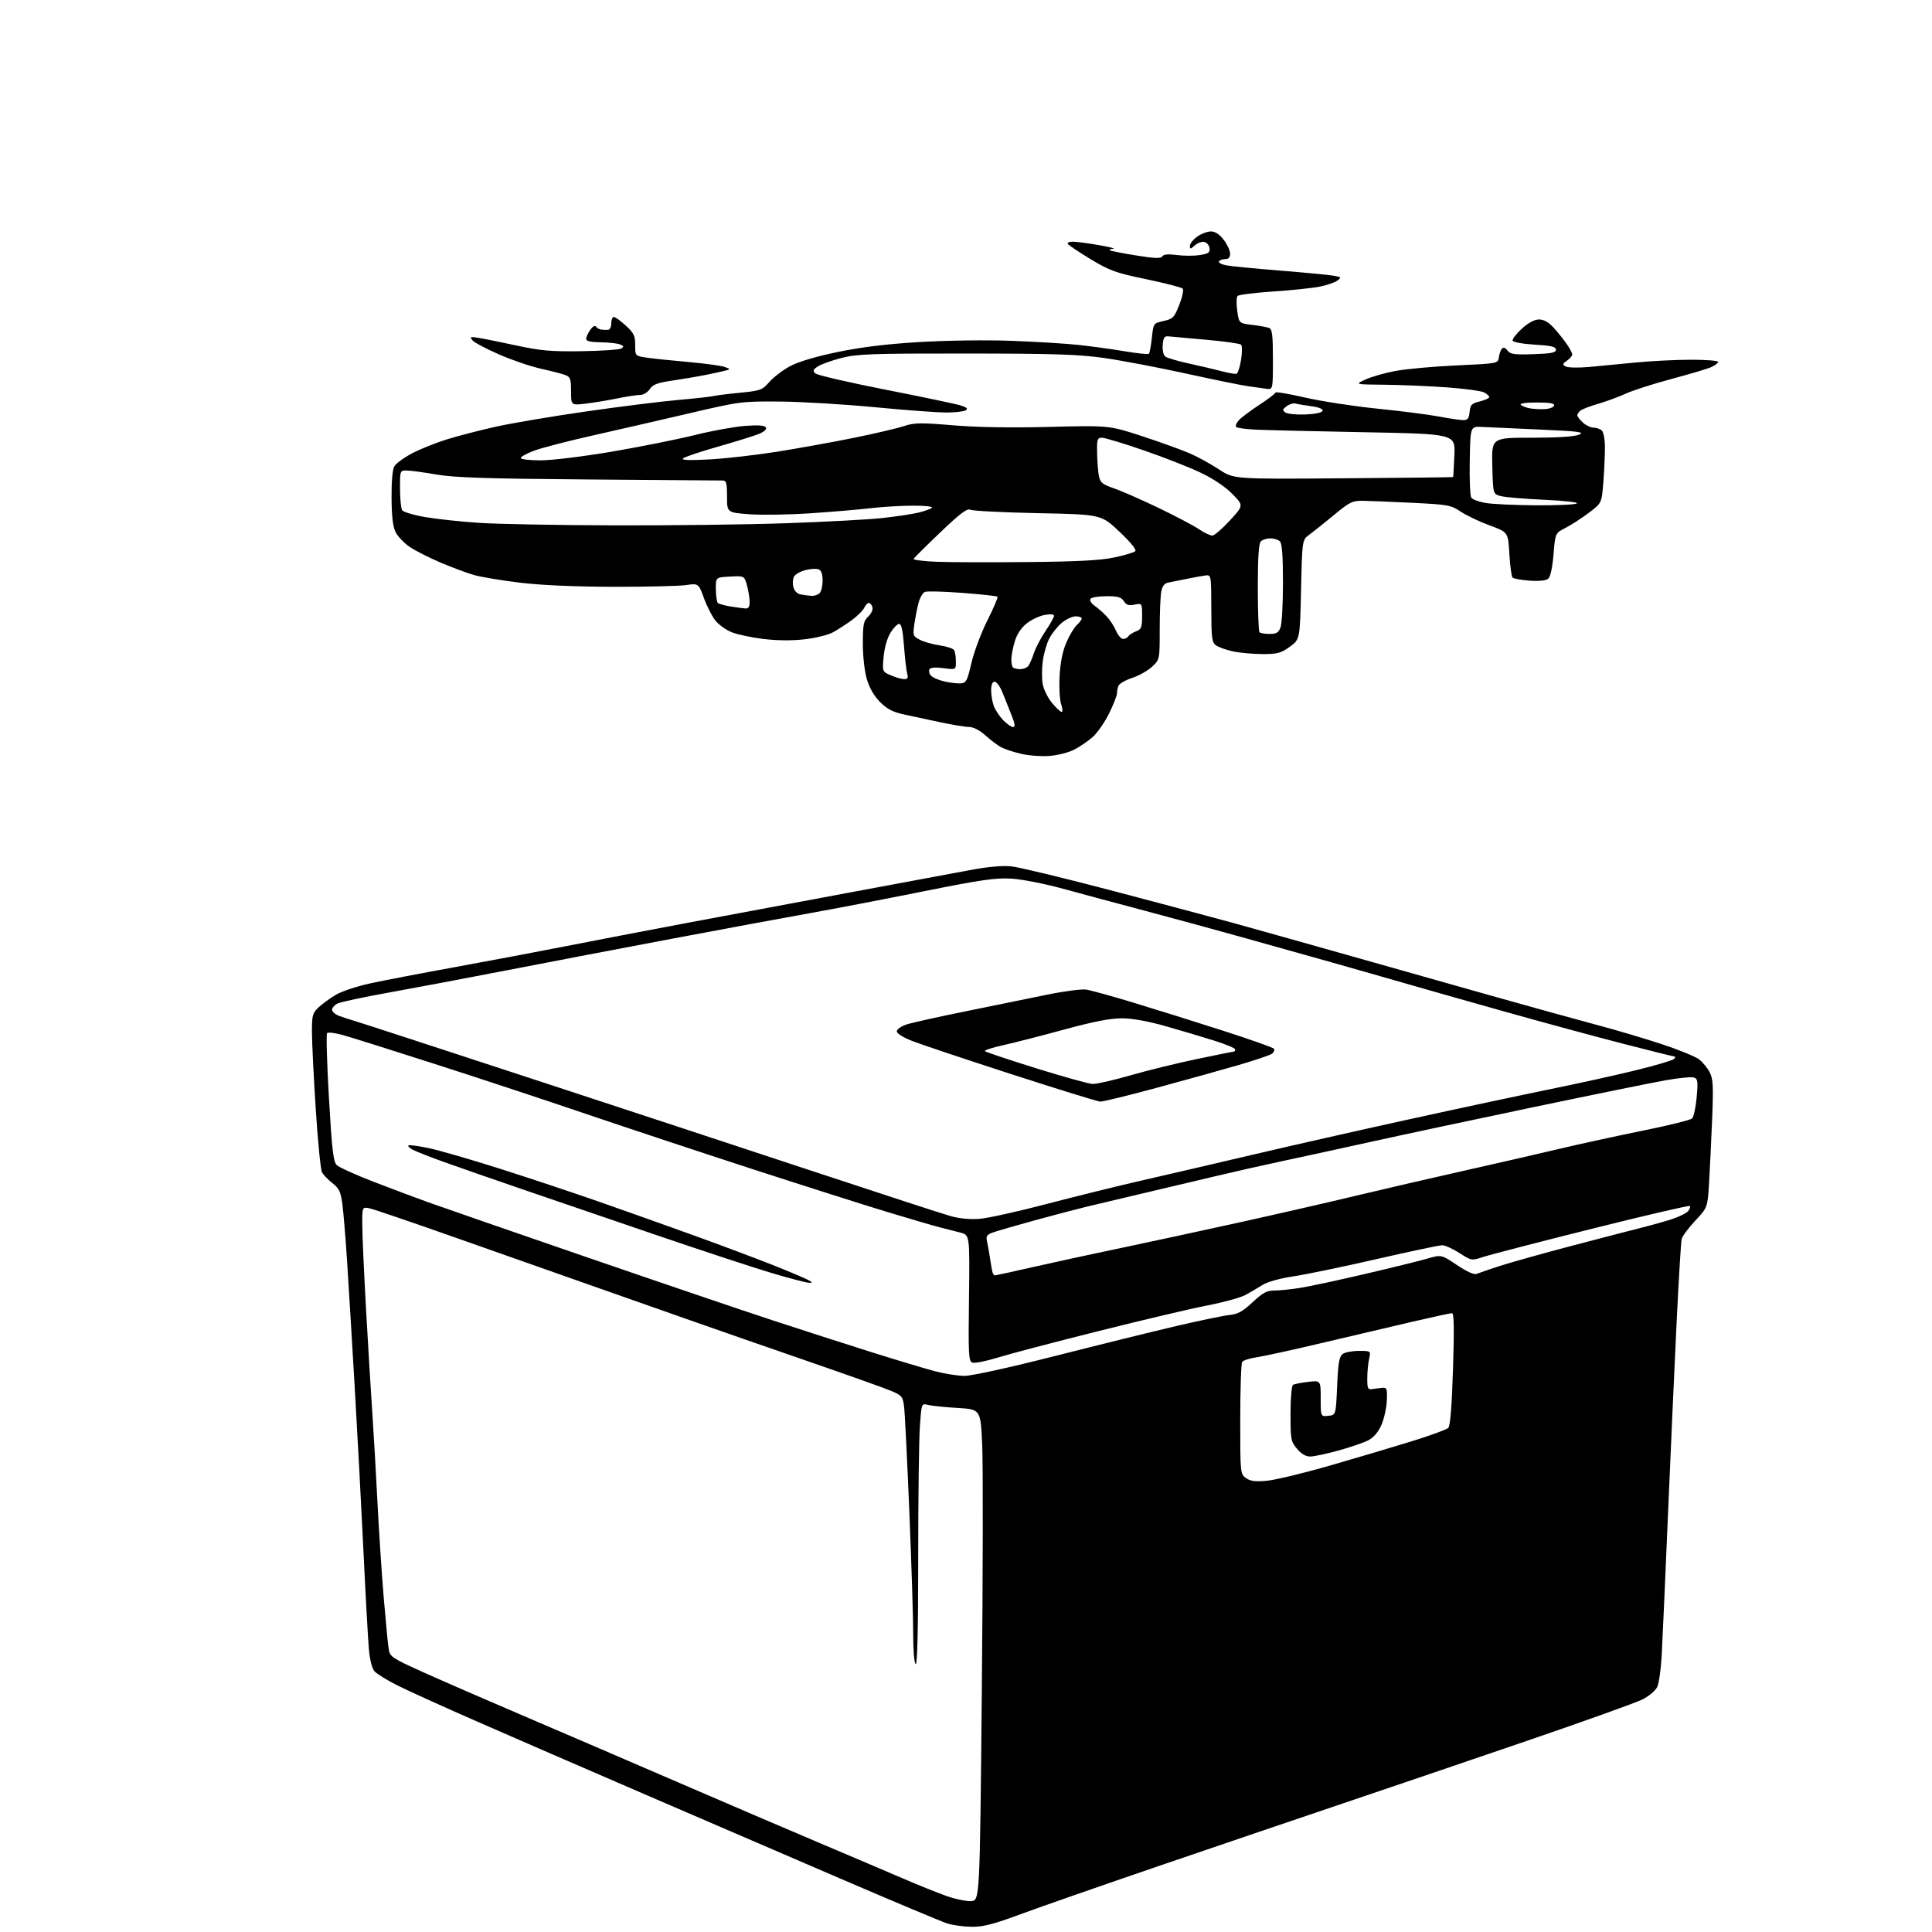 <?xml version="1.0" encoding="UTF-8" standalone="no"?>
<svg 
  version="1.1" 
  xmlns="http://www.w3.org/2000/svg" 
  xmlns:xlink="http://www.w3.org/1999/xlink" 
  xmlns:svg="http://www.w3.org/2000/svg"
  xmlns:rdf="http://www.w3.org/1999/02/22-rdf-syntax-ns#"
  xmlns:cc="http://creativecommons.org/ns#"
  xmlns:dc="http://purl.org/dc/elements/1.1/"
  viewBox="0 0 768 768"
  width="768"
  height="768"
>
<style>svg {background-color: white; }</style>"
<path stroke="none" fill="black" fill-rule="evenodd" d="M386.25,765.93C383.09,765.90 378.70,765.29 376.50,764.59C374.30,763.89 355.18,755.86 334.00,746.75C312.82,737.65 277.27,722.32 255.00,712.71C232.72,703.09 203.47,690.39 190.00,684.49C176.53,678.59 162.12,672.06 158.00,669.99C153.88,667.92 149.77,665.38 148.87,664.36C147.88,663.23 147.01,659.77 146.63,655.50C146.29,651.65 145.33,634.33 144.50,617.00C143.67,599.67 142.10,570.20 141.01,551.50C139.92,532.80 138.53,510.00 137.94,500.83C137.34,491.67 136.50,481.61 136.08,478.48C135.44,473.75 134.77,472.37 132.15,470.32C130.41,468.96 128.54,467.01 128.00,465.99C127.45,464.97 126.33,453.64 125.51,440.82C124.68,427.99 124.01,414.22 124.00,410.20C124.00,403.52 124.23,402.69 126.75,400.35C128.26,398.95 131.35,396.71 133.61,395.38C135.87,394.06 141.94,392.05 147.09,390.93C152.24,389.80 167.49,386.87 180.98,384.42C194.46,381.96 214.50,378.18 225.50,376.01C236.50,373.85 257.65,369.79 272.50,366.99C287.35,364.19 316.38,358.76 337.00,354.93C357.62,351.10 379.45,347.03 385.50,345.90C392.67,344.55 398.41,344.02 402.00,344.39C405.02,344.70 422.80,348.98 441.50,353.90C460.20,358.81 482.25,364.70 490.50,366.97C498.75,369.25 518.77,374.87 535.00,379.46C551.23,384.06 577.33,391.43 593.00,395.86C608.67,400.28 627.58,405.51 635.00,407.48C642.42,409.45 653.99,412.88 660.70,415.10C667.41,417.32 674.05,420.04 675.47,421.15C676.88,422.27 678.76,424.56 679.63,426.26C680.98,428.86 681.13,431.77 680.60,444.92C680.25,453.49 679.70,464.89 679.38,470.26C678.78,480.02 678.78,480.02 673.88,485.26C671.19,488.14 668.76,491.40 668.49,492.50C668.22,493.60 667.33,508.23 666.51,525.00C665.69,541.77 664.14,576.42 663.05,602.00C661.97,627.58 660.84,652.87 660.54,658.21C660.24,663.55 659.46,669.10 658.80,670.54C658.12,672.03 655.58,674.19 652.94,675.53C650.38,676.83 629.66,684.26 606.89,692.04C584.13,699.83 551.10,711.06 533.50,717.00C515.90,722.94 483.05,734.11 460.50,741.81C437.95,749.52 413.31,758.11 405.75,760.91C394.87,764.94 390.81,765.99 386.25,765.93zM386.00,755.72C389.50,755.50 389.50,755.50 390.29,672.00C390.73,626.08 390.80,582.14 390.44,574.36C389.80,560.23 389.80,560.23 380.65,559.68C375.62,559.38 370.33,558.84 368.91,558.48C366.31,557.83 366.31,557.83 365.66,567.07C365.30,572.15 365.00,595.61 365.00,619.21C365.00,647.56 364.66,661.91 364.00,661.50C363.43,661.15 363.00,656.09 363.01,649.69C363.02,643.54 362.33,621.62 361.48,601.00C360.63,580.38 359.69,561.56 359.39,559.18C358.90,555.21 358.51,554.72 354.42,552.97C351.98,551.92 337.05,546.60 321.24,541.15C305.43,535.69 284.18,528.30 274.00,524.71C263.82,521.12 246.50,515.03 235.50,511.16C224.50,507.30 200.70,498.91 182.61,492.52C164.53,486.12 148.44,480.64 146.86,480.32C144.00,479.75 144.00,479.75 144.00,486.62C144.00,490.41 144.68,505.65 145.51,520.50C146.34,535.35 147.46,553.80 147.99,561.50C148.52,569.20 149.43,584.95 150.01,596.50C150.59,608.05 151.72,625.38 152.53,635.00C153.34,644.62 154.23,653.91 154.52,655.64C155.02,658.59 155.89,659.17 168.28,664.75C175.55,668.03 193.88,676.01 209.00,682.47C224.12,688.93 251.35,700.64 269.50,708.49C287.65,716.34 312.85,727.14 325.50,732.49C338.15,737.84 353.23,744.26 359.00,746.75C364.77,749.24 372.43,752.32 376.00,753.60C379.57,754.88 384.07,755.83 386.00,755.72zM503.50,588.64C506.80,588.35 518.27,585.59 529.00,582.49C539.73,579.40 554.35,575.05 561.50,572.83C568.65,570.60 575.04,568.27 575.69,567.64C576.50,566.87 577.11,559.33 577.59,544.25C578.10,528.33 577.99,522.00 577.20,522.00C576.60,522.00 569.44,523.55 561.30,525.44C553.16,527.33 537.05,531.12 525.50,533.85C513.95,536.59 502.25,539.15 499.50,539.55C496.75,539.95 494.17,540.78 493.77,541.39C493.36,542.00 493.02,552.26 493.02,564.19C493.00,585.55 493.04,585.91 495.25,587.52C496.97,588.78 498.91,589.04 503.50,588.64zM520.84,578.99C519.09,579.00 517.29,577.95 515.59,575.92C513.15,573.03 513.00,572.21 513.00,561.98C513.00,555.99 513.44,550.85 513.98,550.51C514.51,550.18 517.21,549.64 519.98,549.32C525.00,548.72 525.00,548.72 525.00,555.92C525.00,563.13 525.00,563.13 528.01,562.81C531.03,562.50 531.03,562.50 531.53,551.00C531.93,541.81 532.37,539.25 533.71,538.25C534.63,537.56 537.54,537.00 540.17,537.00C544.95,537.00 544.95,537.00 544.23,540.25C543.84,542.04 543.51,545.52 543.51,548.00C543.50,551.94 543.75,552.46 545.50,552.18C546.60,552.01 548.40,551.79 549.50,551.68C551.30,551.52 551.48,552.04 551.28,556.79C551.16,559.70 550.18,564.06 549.12,566.47C547.85,569.33 546.04,571.44 543.92,572.54C542.13,573.47 536.80,575.30 532.08,576.60C527.36,577.91 522.30,578.98 520.84,578.99zM383.25,546.94C386.08,546.98 400.92,543.72 419.75,538.94C437.21,534.50 458.96,529.13 468.09,527.00C477.21,524.87 486.54,522.95 488.82,522.72C492.07,522.39 494.04,521.30 497.94,517.65C502.04,513.81 503.58,513.00 506.71,512.99C508.79,512.99 513.42,512.51 517.00,511.93C520.58,511.36 532.05,508.89 542.50,506.45C552.95,504.01 564.08,501.27 567.22,500.36C572.95,498.70 572.95,498.70 579.18,502.88C583.04,505.47 585.99,506.81 586.95,506.40C587.80,506.04 591.88,504.65 596.00,503.30C600.12,501.95 612.95,498.36 624.50,495.31C636.05,492.27 648.79,488.96 652.80,487.95C656.82,486.95 662.29,485.40 664.97,484.51C667.65,483.62 670.39,482.23 671.07,481.42C671.74,480.61 672.04,479.70 671.73,479.40C671.43,479.10 653.93,483.17 632.84,488.45C611.75,493.73 592.35,498.76 589.73,499.62C584.95,501.18 584.95,501.18 580.14,498.09C577.49,496.39 574.41,495.00 573.29,495.00C572.17,495.00 560.42,497.48 547.17,500.52C533.93,503.56 519.07,506.64 514.14,507.37C508.72,508.18 503.87,509.54 501.84,510.81C500.01,511.97 496.93,513.77 495.00,514.81C493.07,515.85 486.32,517.70 480.00,518.92C473.68,520.14 454.19,524.73 436.71,529.12C419.23,533.50 401.15,538.26 396.55,539.68C391.94,541.11 387.43,542.00 386.52,541.65C385.04,541.08 384.90,538.50 385.19,515.98C385.50,490.94 385.50,490.94 381.75,489.97C379.69,489.44 376.09,488.52 373.75,487.93C371.41,487.34 362.07,484.61 353.00,481.87C343.93,479.12 319.85,471.47 299.50,464.86C279.15,458.25 249.22,448.33 233.00,442.82C216.78,437.30 189.78,428.38 173.00,423.00C156.22,417.61 139.85,412.45 136.62,411.54C133.38,410.62 130.41,410.23 130.02,410.68C129.63,411.13 129.96,422.75 130.76,436.50C131.95,457.06 132.50,461.79 133.85,463.13C134.76,464.02 141.35,467.01 148.50,469.77C155.65,472.53 165.32,476.16 170.00,477.84C174.68,479.53 202.57,489.20 232.00,499.33C261.43,509.46 295.18,520.93 307.00,524.81C318.82,528.69 336.60,534.41 346.50,537.53C356.40,540.64 367.65,544.02 371.50,545.04C375.35,546.06 380.64,546.91 383.25,546.94zM321.50,509.91C320.40,509.86 313.88,508.16 307.00,506.12C300.12,504.09 278.98,497.13 260.00,490.65C241.03,484.18 216.50,475.79 205.50,472.02C194.50,468.25 181.18,463.60 175.90,461.70C170.61,459.79 165.29,457.69 164.06,457.03C162.83,456.38 162.06,455.61 162.34,455.33C162.62,455.05 166.19,455.51 170.27,456.36C174.35,457.20 187.10,460.88 198.60,464.54C210.09,468.20 227.82,474.10 238.00,477.65C248.18,481.21 265.27,487.29 276.00,491.17C286.73,495.05 300.65,500.27 306.95,502.77C313.24,505.27 319.54,507.92 320.95,508.65C323.10,509.78 323.19,509.98 321.50,509.91zM395.49,507.00C395.79,507.00 402.91,505.44 411.30,503.53C419.70,501.62 435.10,498.28 445.53,496.11C455.96,493.93 476.88,489.42 492.00,486.08C507.12,482.74 528.05,477.96 538.50,475.44C548.95,472.93 568.30,468.45 581.50,465.49C594.70,462.53 612.02,458.55 620.00,456.65C627.98,454.76 642.83,451.52 653.00,449.46C663.17,447.41 672.01,445.22 672.64,444.61C673.26,444.00 674.08,440.23 674.45,436.24C675.03,430.01 674.89,428.89 673.46,428.35C672.55,428.00 667.46,428.48 662.15,429.42C656.84,430.36 633.38,435.13 610.00,440.02C586.62,444.91 557.15,451.19 544.50,453.99C531.85,456.79 516.10,460.22 509.50,461.61C502.90,463.01 491.20,465.65 483.50,467.48C475.80,469.30 462.52,472.45 454.00,474.45C445.48,476.46 435.57,478.81 432.00,479.67C428.43,480.53 419.15,482.97 411.38,485.09C403.61,487.22 396.03,489.42 394.52,489.99C392.18,490.88 391.87,491.44 392.41,493.77C392.75,495.27 393.29,498.30 393.60,500.50C393.91,502.70 394.34,505.06 394.55,505.75C394.76,506.44 395.18,507.00 395.49,507.00zM389.54,484.49C392.86,484.21 404.82,481.56 416.11,478.59C427.41,475.62 444.72,471.35 454.57,469.10C464.43,466.85 483.98,462.31 498.00,459.01C512.02,455.70 539.70,449.44 559.50,445.09C579.30,440.74 604.73,435.31 616.00,433.01C627.27,430.72 642.79,427.30 650.47,425.40C658.15,423.51 664.88,421.52 665.42,420.98C665.96,420.44 666.09,420.00 665.70,420.00C665.32,420.00 656.12,417.71 645.25,414.91C634.39,412.11 613.58,406.47 599.00,402.37C584.42,398.27 566.42,393.17 559.00,391.02C551.58,388.87 538.30,385.09 529.50,382.60C520.70,380.12 504.73,375.64 494.00,372.64C483.27,369.64 465.73,364.86 455.00,362.01C444.27,359.17 429.65,355.24 422.50,353.27C415.28,351.29 406.17,349.51 402.00,349.26C395.74,348.90 389.95,349.74 367.00,354.34C351.88,357.38 331.62,361.27 322.00,362.99C312.38,364.70 287.85,369.25 267.50,373.09C247.15,376.92 217.68,382.56 202.00,385.61C186.32,388.66 165.09,392.66 154.82,394.51C144.55,396.35 135.21,398.35 134.07,398.96C132.93,399.57 132.00,400.67 132.00,401.41C132.00,402.15 133.24,403.23 134.75,403.81C136.26,404.38 139.07,405.30 141.00,405.85C142.93,406.41 173.52,416.37 209.00,428.01C244.48,439.64 295.77,456.53 323.00,465.54C350.23,474.55 374.98,482.61 378.00,483.45C381.49,484.42 385.71,484.80 389.54,484.49zM437.35,437.91C436.33,437.86 420.50,432.97 402.17,427.04C383.84,421.10 366.06,415.16 362.67,413.83C359.05,412.41 356.50,410.82 356.50,409.96C356.50,409.16 358.23,407.94 360.38,407.24C362.51,406.54 373.08,404.19 383.88,402.01C394.67,399.82 409.12,396.88 416.00,395.45C422.88,394.03 429.99,393.10 431.80,393.38C433.62,393.66 441.94,395.96 450.30,398.49C458.66,401.01 474.59,406.00 485.71,409.57C496.82,413.14 506.15,416.44 506.45,416.91C506.74,417.39 506.42,418.24 505.73,418.81C505.05,419.38 499.09,421.41 492.49,423.33C485.90,425.25 471.21,429.33 459.85,432.41C448.49,435.48 438.37,437.96 437.35,437.91zM434.31,430.89C435.86,430.95 442.61,429.42 449.31,427.48C456.02,425.55 467.93,422.62 475.79,420.98C483.66,419.34 490.29,418.00 490.54,418.00C490.79,418.00 491.00,417.62 491.00,417.15C491.00,416.68 487.29,415.12 482.75,413.69C478.21,412.26 469.55,409.68 463.50,407.96C456.38,405.93 450.21,404.82 446.00,404.80C441.35,404.78 434.81,406.06 423.00,409.27C413.93,411.75 402.99,414.55 398.70,415.50C394.40,416.45 391.18,417.51 391.53,417.86C391.88,418.21 401.01,421.26 411.83,424.64C422.65,428.01 432.77,430.82 434.31,430.89zM417.26,300.49C414.09,300.74 409.02,300.38 406.00,299.68C402.98,298.98 399.38,297.80 398.00,297.06C396.62,296.32 393.81,294.20 391.75,292.36C389.44,290.29 386.94,288.99 385.25,288.98C383.74,288.98 378.45,288.10 373.50,287.05C368.55,285.99 362.02,284.59 359.00,283.93C354.94,283.04 352.55,281.78 349.85,279.09C347.50,276.74 345.64,273.53 344.60,270.04C343.66,266.87 343.00,261.00 343.00,255.86C343.00,248.24 343.28,246.82 345.09,245.13C346.24,244.06 347.03,242.44 346.84,241.54C346.65,240.63 346.05,239.81 345.50,239.70C344.95,239.59 344.10,240.40 343.61,241.50C343.13,242.60 340.88,244.85 338.62,246.50C336.37,248.15 332.95,250.35 331.04,251.39C329.13,252.42 324.02,253.67 319.69,254.15C314.69,254.71 308.72,254.65 303.33,253.98C298.67,253.40 293.09,252.22 290.92,251.35C288.76,250.49 285.89,248.47 284.54,246.87C283.19,245.27 281.10,241.23 279.89,237.91C277.68,231.86 277.68,231.86 272.59,232.59C269.79,232.99 256.70,233.29 243.50,233.26C228.10,233.21 214.84,232.62 206.50,231.60C199.35,230.73 191.25,229.38 188.50,228.60C185.75,227.82 179.71,225.57 175.08,223.61C170.45,221.64 164.90,218.82 162.76,217.33C160.61,215.85 158.16,213.27 157.30,211.61C156.20,209.49 155.71,205.49 155.65,198.05C155.59,191.67 156.01,186.68 156.72,185.42C157.36,184.27 160.50,181.96 163.69,180.27C166.89,178.58 173.10,176.08 177.50,174.70C181.90,173.33 190.68,171.05 197.00,169.64C203.32,168.23 219.53,165.49 233.00,163.56C246.47,161.62 262.85,159.58 269.39,159.01C275.93,158.43 282.23,157.74 283.39,157.47C284.55,157.19 289.40,156.58 294.16,156.12C302.33,155.32 303.00,155.07 305.84,151.83C307.50,149.94 311.16,147.14 313.97,145.61C317.25,143.83 324.01,141.80 332.79,139.97C342.36,137.98 352.24,136.77 365.50,135.97C376.41,135.32 391.95,135.11 402.00,135.48C411.62,135.84 423.55,136.56 428.50,137.09C433.45,137.61 441.70,138.74 446.83,139.60C451.96,140.47 456.41,140.93 456.71,140.62C457.01,140.32 457.54,137.47 457.88,134.29C458.50,128.50 458.50,128.50 462.55,127.60C466.29,126.77 466.78,126.26 468.79,121.14C470.05,117.94 470.61,115.21 470.10,114.70C469.62,114.22 463.11,112.55 455.64,110.99C443.48,108.46 441.16,107.63 433.55,103.03C428.88,100.21 424.79,97.47 424.47,96.95C424.15,96.43 425.15,96.03 426.69,96.08C428.24,96.12 432.88,96.74 437.00,97.47C441.12,98.19 443.64,98.83 442.58,98.89C441.53,98.95 440.88,99.21 441.13,99.47C441.39,99.72 446.04,100.65 451.46,101.52C459.03,102.74 461.49,102.83 462.06,101.91C462.56,101.09 464.36,100.92 467.82,101.38C470.58,101.75 474.70,101.75 476.97,101.39C480.44,100.83 481.05,100.39 480.80,98.62C480.64,97.47 479.68,96.36 478.68,96.17C477.67,95.98 475.98,96.61 474.93,97.57C473.23,99.10 473.00,99.12 473.00,97.72C473.00,96.85 474.31,95.21 475.90,94.07C477.50,92.93 479.95,92.00 481.35,92.00C483.06,92.00 484.73,93.10 486.45,95.34C487.85,97.18 489.00,99.66 489.00,100.84C489.00,102.31 488.38,103.00 487.06,103.00C485.99,103.00 484.87,103.40 484.57,103.89C484.27,104.38 485.48,105.08 487.26,105.44C489.04,105.81 498.60,106.75 508.50,107.54C518.40,108.33 528.07,109.25 529.99,109.58C533.22,110.14 533.34,110.28 531.61,111.55C530.58,112.30 527.43,113.38 524.62,113.94C521.80,114.51 513.50,115.38 506.17,115.87C498.84,116.36 492.44,117.16 491.97,117.63C491.49,118.11 491.42,120.75 491.81,123.50C492.52,128.50 492.52,128.50 497.75,129.14C500.63,129.49 503.66,130.04 504.49,130.36C505.72,130.83 506.00,133.16 506.00,142.94C506.00,154.95 506.00,154.95 503.25,154.52C501.74,154.29 498.48,153.83 496.00,153.50C493.52,153.17 482.43,150.91 471.35,148.47C460.26,146.04 445.64,143.26 438.85,142.30C428.69,140.86 418.97,140.55 384.00,140.53C346.37,140.50 340.70,140.71 334.51,142.29C330.67,143.28 326.45,144.78 325.15,145.64C323.16,146.94 323.00,147.41 324.13,148.45C324.89,149.13 337.43,152.04 352.00,154.90C366.57,157.76 380.02,160.59 381.87,161.17C384.35,161.95 384.88,162.46 383.87,163.10C383.12,163.58 379.67,163.98 376.21,163.98C372.75,163.99 359.92,163.04 347.71,161.87C335.49,160.70 318.52,159.69 310.00,159.62C294.81,159.50 294.09,159.60 274.00,164.30C262.73,166.93 245.44,170.90 235.60,173.12C225.75,175.33 215.29,178.04 212.35,179.14C209.41,180.24 207.00,181.56 207.00,182.07C207.00,182.58 210.56,183.00 214.92,183.00C219.37,183.00 231.77,181.48 243.20,179.54C254.40,177.63 269.18,174.68 276.03,172.98C282.89,171.27 291.92,169.62 296.11,169.31C301.34,168.91 303.94,169.09 304.43,169.89C304.87,170.61 303.87,171.57 301.77,172.45C299.92,173.22 292.58,175.51 285.45,177.54C278.33,179.56 272.05,181.68 271.50,182.24C270.82,182.93 274.21,183.05 282.00,182.63C288.32,182.29 300.48,180.90 309.00,179.55C317.52,178.19 331.25,175.71 339.50,174.03C347.75,172.35 356.65,170.27 359.28,169.40C363.48,168.01 365.83,167.97 378.78,169.06C388.38,169.87 401.76,170.09 417.23,169.70C440.95,169.10 440.95,169.10 454.35,173.50C461.72,175.93 470.22,179.01 473.25,180.35C476.28,181.69 481.40,184.51 484.63,186.63C490.50,190.48 490.50,190.48 534.00,190.13C557.92,189.95 577.56,189.73 577.64,189.65C577.72,189.57 577.94,185.68 578.14,181.00C578.50,172.50 578.50,172.50 542.50,171.82C522.70,171.45 503.27,170.99 499.32,170.80C495.37,170.62 491.81,170.14 491.41,169.74C491.01,169.34 491.48,168.13 492.46,167.05C493.44,165.97 497.11,163.21 500.62,160.92C504.13,158.64 507.00,156.44 507.00,156.05C507.00,155.65 512.31,156.54 518.79,158.03C525.28,159.52 538.21,161.51 547.54,162.45C556.87,163.39 567.88,164.80 572.00,165.58C576.12,166.36 580.48,167.00 581.69,167.00C583.42,167.00 583.94,166.33 584.19,163.75C584.46,160.92 584.98,160.38 588.25,159.57C590.31,159.06 592.00,158.29 592.00,157.86C592.00,157.43 591.10,156.59 589.99,156.00C588.89,155.41 582.25,154.50 575.24,153.99C568.23,153.48 557.10,153.01 550.50,152.94C538.50,152.83 538.50,152.83 542.82,150.85C545.19,149.76 550.59,148.22 554.82,147.44C559.04,146.66 569.92,145.67 579.00,145.26C595.50,144.50 595.50,144.50 595.83,142.00C596.02,140.62 596.58,139.07 597.08,138.55C597.65,137.97 598.47,138.26 599.26,139.35C600.34,140.82 601.92,141.04 609.52,140.79C616.71,140.56 618.50,140.20 618.50,139.00C618.50,137.83 616.68,137.39 610.08,137.00C605.26,136.71 601.50,136.03 601.29,135.40C601.10,134.79 602.75,132.65 604.97,130.65C607.59,128.28 609.99,127.00 611.81,127.00C613.69,127.00 615.58,128.06 617.58,130.25C619.21,132.04 621.55,134.94 622.77,136.71C624.00,138.47 625.00,140.36 625.00,140.90C625.00,141.44 624.06,142.54 622.92,143.35C621.09,144.62 621.03,144.92 622.41,145.69C623.28,146.18 627.48,146.26 631.75,145.87C636.01,145.48 644.45,144.68 650.50,144.08C656.55,143.49 666.34,143.00 672.25,143.00C678.16,143.00 683.00,143.38 683.00,143.84C683.00,144.30 681.78,145.24 680.28,145.92C678.79,146.60 671.70,148.71 664.53,150.62C657.37,152.53 649.18,155.15 646.34,156.45C643.51,157.74 638.56,159.57 635.34,160.50C632.13,161.43 628.94,162.65 628.25,163.22C627.56,163.78 627.00,164.62 627.00,165.08C627.00,165.54 627.98,166.84 629.19,167.96C630.39,169.08 632.33,170.00 633.49,170.00C634.65,170.00 636.14,170.54 636.80,171.20C637.46,171.86 638.00,174.90 637.99,177.95C637.99,181.00 637.70,187.21 637.35,191.74C636.70,199.98 636.70,199.98 631.57,203.86C628.74,205.99 624.59,208.68 622.34,209.83C618.24,211.92 618.24,211.92 617.54,220.41C617.09,225.75 616.31,229.33 615.42,230.07C614.54,230.80 611.74,231.08 608.02,230.81C604.73,230.57 601.70,230.03 601.27,229.61C600.85,229.19 600.27,224.95 600.00,220.20C599.50,211.56 599.50,211.56 592.17,208.86C588.14,207.38 582.97,204.92 580.67,203.39C576.75,200.78 575.62,200.57 561.50,199.88C553.25,199.48 544.40,199.11 541.84,199.07C537.59,199.01 536.57,199.51 530.24,204.75C526.42,207.91 522.02,211.42 520.47,212.55C517.64,214.61 517.64,214.61 517.19,234.39C516.74,254.18 516.74,254.18 512.72,257.09C509.22,259.62 507.82,260.00 501.90,260.00C498.16,260.00 492.88,259.52 490.16,258.94C487.44,258.36 484.39,257.27 483.37,256.53C481.73,255.33 481.52,253.65 481.51,241.84C481.50,229.10 481.41,228.51 479.50,228.71C478.40,228.83 475.02,229.43 472.00,230.06C468.98,230.69 465.54,231.38 464.38,231.59C462.93,231.85 462.06,232.97 461.63,235.11C461.28,236.84 461.00,243.64 461.00,250.22C461.00,262.20 461.00,262.20 457.97,265.03C456.30,266.59 452.74,268.59 450.06,269.48C447.37,270.37 444.91,271.79 444.59,272.63C444.26,273.47 444.00,274.86 444.00,275.71C444.00,276.56 442.58,280.14 440.85,283.66C439.11,287.18 436.18,291.39 434.32,293.02C432.46,294.65 429.16,296.90 426.98,298.01C424.81,299.12 420.43,300.24 417.26,300.49zM402.67,289.00C403.65,289.00 403.51,287.84 402.09,284.25C401.05,281.64 399.44,277.59 398.49,275.25C397.55,272.91 396.16,271.00 395.39,271.00C394.47,271.00 394.00,272.17 394.00,274.43C394.00,276.32 394.48,279.14 395.06,280.68C395.65,282.23 397.31,284.74 398.75,286.25C400.19,287.76 401.96,289.00 402.67,289.00zM422.02,283.00C422.50,283.00 422.41,281.62 421.83,279.93C421.23,278.23 420.96,273.21 421.21,268.68C421.52,263.21 422.42,258.78 423.93,255.32C425.17,252.47 427.04,249.37 428.09,248.42C429.14,247.47 430.00,246.31 430.00,245.85C430.00,245.38 428.91,245.00 427.58,245.00C426.24,245.00 423.75,246.18 422.03,247.63C420.32,249.07 418.09,251.88 417.07,253.88C416.06,255.87 414.92,259.85 414.53,262.73C414.14,265.61 414.11,269.70 414.47,271.83C414.83,273.95 416.48,277.34 418.13,279.35C419.79,281.36 421.54,283.00 422.02,283.00zM381.90,271.66C384.06,271.52 384.50,270.67 386.17,263.50C387.19,259.10 390.05,251.49 392.52,246.59C394.99,241.69 396.79,237.46 396.53,237.20C396.26,236.93 390.03,236.25 382.68,235.69C375.33,235.13 368.59,234.94 367.71,235.28C366.83,235.62 365.66,237.61 365.12,239.70C364.57,241.79 363.83,245.60 363.46,248.17C362.83,252.59 362.95,252.92 365.66,254.32C367.24,255.14 370.77,256.14 373.51,256.54C376.26,256.95 378.83,257.78 379.23,258.39C379.64,259.00 379.98,261.02 379.98,262.88C380.00,266.26 380.00,266.26 375.07,265.60C371.97,265.19 369.90,265.35 369.49,266.02C369.12,266.61 369.36,267.72 370.00,268.50C370.65,269.28 373.05,270.35 375.34,270.87C377.63,271.40 380.58,271.75 381.90,271.66zM359.37,269.96C360.82,269.99 361.10,269.51 360.62,267.75C360.28,266.51 359.71,261.56 359.35,256.75C358.90,250.69 358.31,248.00 357.43,248.00C356.73,248.00 355.18,249.59 353.98,251.53C352.68,253.64 351.59,257.44 351.26,261.02C350.72,266.98 350.72,266.98 354.11,268.45C355.98,269.26 358.34,269.94 359.37,269.96zM405.54,266.00C406.76,266.00 408.20,265.44 408.75,264.75C409.29,264.06 410.29,261.80 410.96,259.72C411.63,257.64 413.71,253.66 415.59,250.87C417.46,248.08 419.00,245.34 419.00,244.79C419.00,244.17 417.56,244.04 415.25,244.46C413.19,244.83 409.97,246.35 408.10,247.84C405.90,249.60 404.23,252.13 403.37,255.03C402.63,257.49 402.02,260.66 402.02,262.08C402.01,263.50 402.30,264.97 402.67,265.33C403.03,265.70 404.33,266.00 405.54,266.00zM446.45,254.00C447.24,254.00 448.18,253.52 448.54,252.94C448.90,252.35 450.28,251.47 451.60,250.96C453.70,250.16 454.00,249.42 454.00,244.90C454.00,239.75 454.00,239.75 450.99,240.35C448.67,240.82 447.71,240.50 446.75,238.98C445.76,237.38 444.41,237.00 439.82,237.00C436.68,237.00 433.82,237.49 433.45,238.08C433.08,238.67 433.84,239.90 435.14,240.81C436.44,241.71 438.57,243.59 439.88,244.98C441.19,246.36 442.89,248.96 443.65,250.75C444.41,252.54 445.67,254.00 446.45,254.00zM504.69,252.00C507.38,252.00 508.25,251.49 509.02,249.43C509.56,248.02 510.00,240.01 510.00,231.63C510.00,221.12 509.63,216.03 508.80,215.20C508.14,214.54 506.43,214.00 505.00,214.00C503.57,214.00 501.86,214.54 501.20,215.20C500.36,216.04 500.00,221.54 500.00,233.53C500.00,242.96 500.30,250.97 500.67,251.33C501.03,251.70 502.84,252.00 504.69,252.00zM296.25,241.87C297.52,241.97 298.00,241.25 297.99,239.25C297.99,237.74 297.51,234.79 296.93,232.70C295.88,228.90 295.88,228.90 290.19,229.20C284.50,229.50 284.50,229.50 284.56,234.23C284.60,236.83 284.94,239.27 285.33,239.66C285.72,240.05 287.94,240.68 290.27,241.06C292.60,241.44 295.29,241.81 296.25,241.87zM322.55,236.86C323.68,236.94 325.14,236.46 325.80,235.80C326.46,235.14 327.00,232.88 327.00,230.77C327.00,228.17 326.48,226.74 325.39,226.32C324.50,225.98 322.19,226.11 320.24,226.60C318.29,227.10 316.25,228.22 315.70,229.10C315.15,229.97 315.00,231.85 315.35,233.28C315.76,234.88 316.86,236.03 318.25,236.29C319.49,236.53 321.42,236.79 322.55,236.86zM408.50,223.43C428.38,223.24 437.46,222.76 442.94,221.60C447.02,220.74 450.79,219.61 451.30,219.10C451.87,218.53 449.43,215.54 444.98,211.34C437.73,204.50 437.73,204.50 412.62,203.99C398.80,203.70 386.73,203.10 385.79,202.64C384.45,201.99 381.82,203.96 373.79,211.62C368.13,217.01 363.36,221.76 363.18,222.17C363.00,222.58 367.05,223.10 372.18,223.31C377.31,223.52 393.65,223.58 408.50,223.43zM481.98,212.89C482.82,212.82 485.94,210.11 488.93,206.86C494.37,200.95 494.37,200.95 489.93,196.40C487.22,193.61 482.40,190.36 477.50,188.00C473.10,185.87 462.88,181.86 454.79,179.07C446.70,176.28 439.16,174.00 438.04,174.00C436.19,174.00 436.01,174.59 436.12,180.25C436.18,183.69 436.52,187.81 436.87,189.41C437.39,191.82 438.37,192.61 442.66,194.06C445.49,195.03 453.41,198.49 460.25,201.76C467.08,205.03 474.43,208.90 476.57,210.35C478.71,211.81 481.15,212.95 481.98,212.89zM244.00,208.84C266.27,208.91 297.10,208.53 312.50,207.99C327.90,207.46 345.00,206.54 350.50,205.95C356.00,205.36 362.52,204.39 365.00,203.80C367.48,203.21 369.93,202.34 370.45,201.86C370.99,201.37 367.76,201.00 362.95,201.01C358.30,201.01 350.68,201.47 346.00,202.02C341.32,202.57 330.52,203.49 322.00,204.05C313.48,204.62 302.56,204.78 297.75,204.41C289.00,203.74 289.00,203.74 289.00,197.37C289.00,191.97 288.73,191.00 287.25,191.01C286.29,191.02 262.32,190.83 234.00,190.60C193.37,190.28 180.60,189.86 173.50,188.63C168.55,187.77 163.26,187.05 161.75,187.04C159.00,187.00 159.00,187.00 159.02,194.25C159.02,198.24 159.40,202.09 159.86,202.81C160.32,203.53 164.47,204.77 169.10,205.56C173.72,206.35 183.35,207.38 190.50,207.85C197.65,208.33 221.72,208.77 244.00,208.84zM610.50,200.87C618.75,200.92 626.09,200.60 626.80,200.14C627.55,199.67 621.98,199.04 613.80,198.67C605.94,198.31 598.15,197.65 596.50,197.19C593.50,196.36 593.50,196.36 593.22,185.18C592.93,174.00 592.93,174.00 608.90,174.00C619.20,174.00 625.87,173.57 627.68,172.79C630.09,171.75 627.84,171.46 612.00,170.75C601.83,170.29 591.48,169.83 589.00,169.71C584.50,169.50 584.50,169.50 584.25,183.00C584.11,190.43 584.38,197.09 584.85,197.81C585.31,198.53 587.90,199.49 590.60,199.94C593.29,200.40 602.25,200.81 610.50,200.87zM518.92,164.76C522.76,164.60 525.50,164.03 525.73,163.32C525.98,162.58 524.34,161.90 521.31,161.49C518.66,161.13 515.80,160.64 514.95,160.41C514.09,160.18 512.52,160.66 511.45,161.48C509.76,162.76 509.70,163.10 511.00,163.99C511.82,164.55 515.39,164.90 518.92,164.76zM613.92,162.64C615.81,162.56 617.53,161.94 617.76,161.25C618.06,160.33 616.26,160.00 610.88,160.00C606.45,160.00 603.97,160.36 604.55,160.92C605.07,161.42 606.62,162.04 608.00,162.30C609.38,162.56 612.04,162.71 613.92,162.64zM232.75,160.46C227.00,161.14 227.00,161.14 227.00,155.55C227.00,150.67 226.71,149.85 224.75,149.09C223.51,148.62 219.14,147.48 215.03,146.57C210.92,145.66 203.40,143.10 198.33,140.87C193.25,138.65 188.52,136.13 187.81,135.28C186.68,133.91 186.95,133.79 190.01,134.27C191.93,134.56 198.75,135.94 205.17,137.32C215.00,139.43 219.11,139.79 231.19,139.61C239.08,139.50 246.17,139.01 246.95,138.53C248.10,137.82 248.01,137.51 246.43,136.90C245.37,136.48 241.91,136.11 238.75,136.07C234.79,136.02 233.00,135.60 233.00,134.72C233.00,134.02 233.73,132.40 234.63,131.12C235.54,129.82 236.53,129.24 236.88,129.80C237.22,130.35 238.18,130.90 239.00,131.02C239.82,131.14 241.06,131.18 241.75,131.12C242.44,131.05 243.00,129.88 243.00,128.50C243.00,127.12 243.46,126.00 244.01,126.00C244.57,126.00 246.71,127.54 248.76,129.43C251.97,132.37 252.50,133.46 252.50,137.16C252.50,141.48 252.50,141.48 257.00,142.16C259.48,142.53 266.96,143.31 273.62,143.90C280.29,144.49 286.82,145.38 288.12,145.88C290.50,146.78 290.50,146.78 288.00,147.41C286.62,147.75 283.25,148.49 280.50,149.05C277.75,149.61 271.97,150.59 267.65,151.23C261.28,152.16 259.51,152.82 258.28,154.69C257.42,156.00 255.77,157.00 254.45,157.00C253.17,157.00 249.06,157.63 245.32,158.39C241.57,159.16 235.91,160.09 232.75,160.46zM491.50,148.60C492.05,148.45 492.88,145.96 493.34,143.06C493.81,140.16 493.81,137.43 493.34,137.00C492.88,136.57 486.65,135.70 479.50,135.06C472.35,134.43 465.60,133.82 464.50,133.71C462.88,133.54 462.44,134.18 462.20,137.09C462.03,139.17 462.45,141.11 463.20,141.71C463.91,142.28 468.10,143.52 472.50,144.48C476.90,145.43 482.75,146.81 485.50,147.53C488.25,148.26 490.95,148.74 491.50,148.60z" />

</svg>